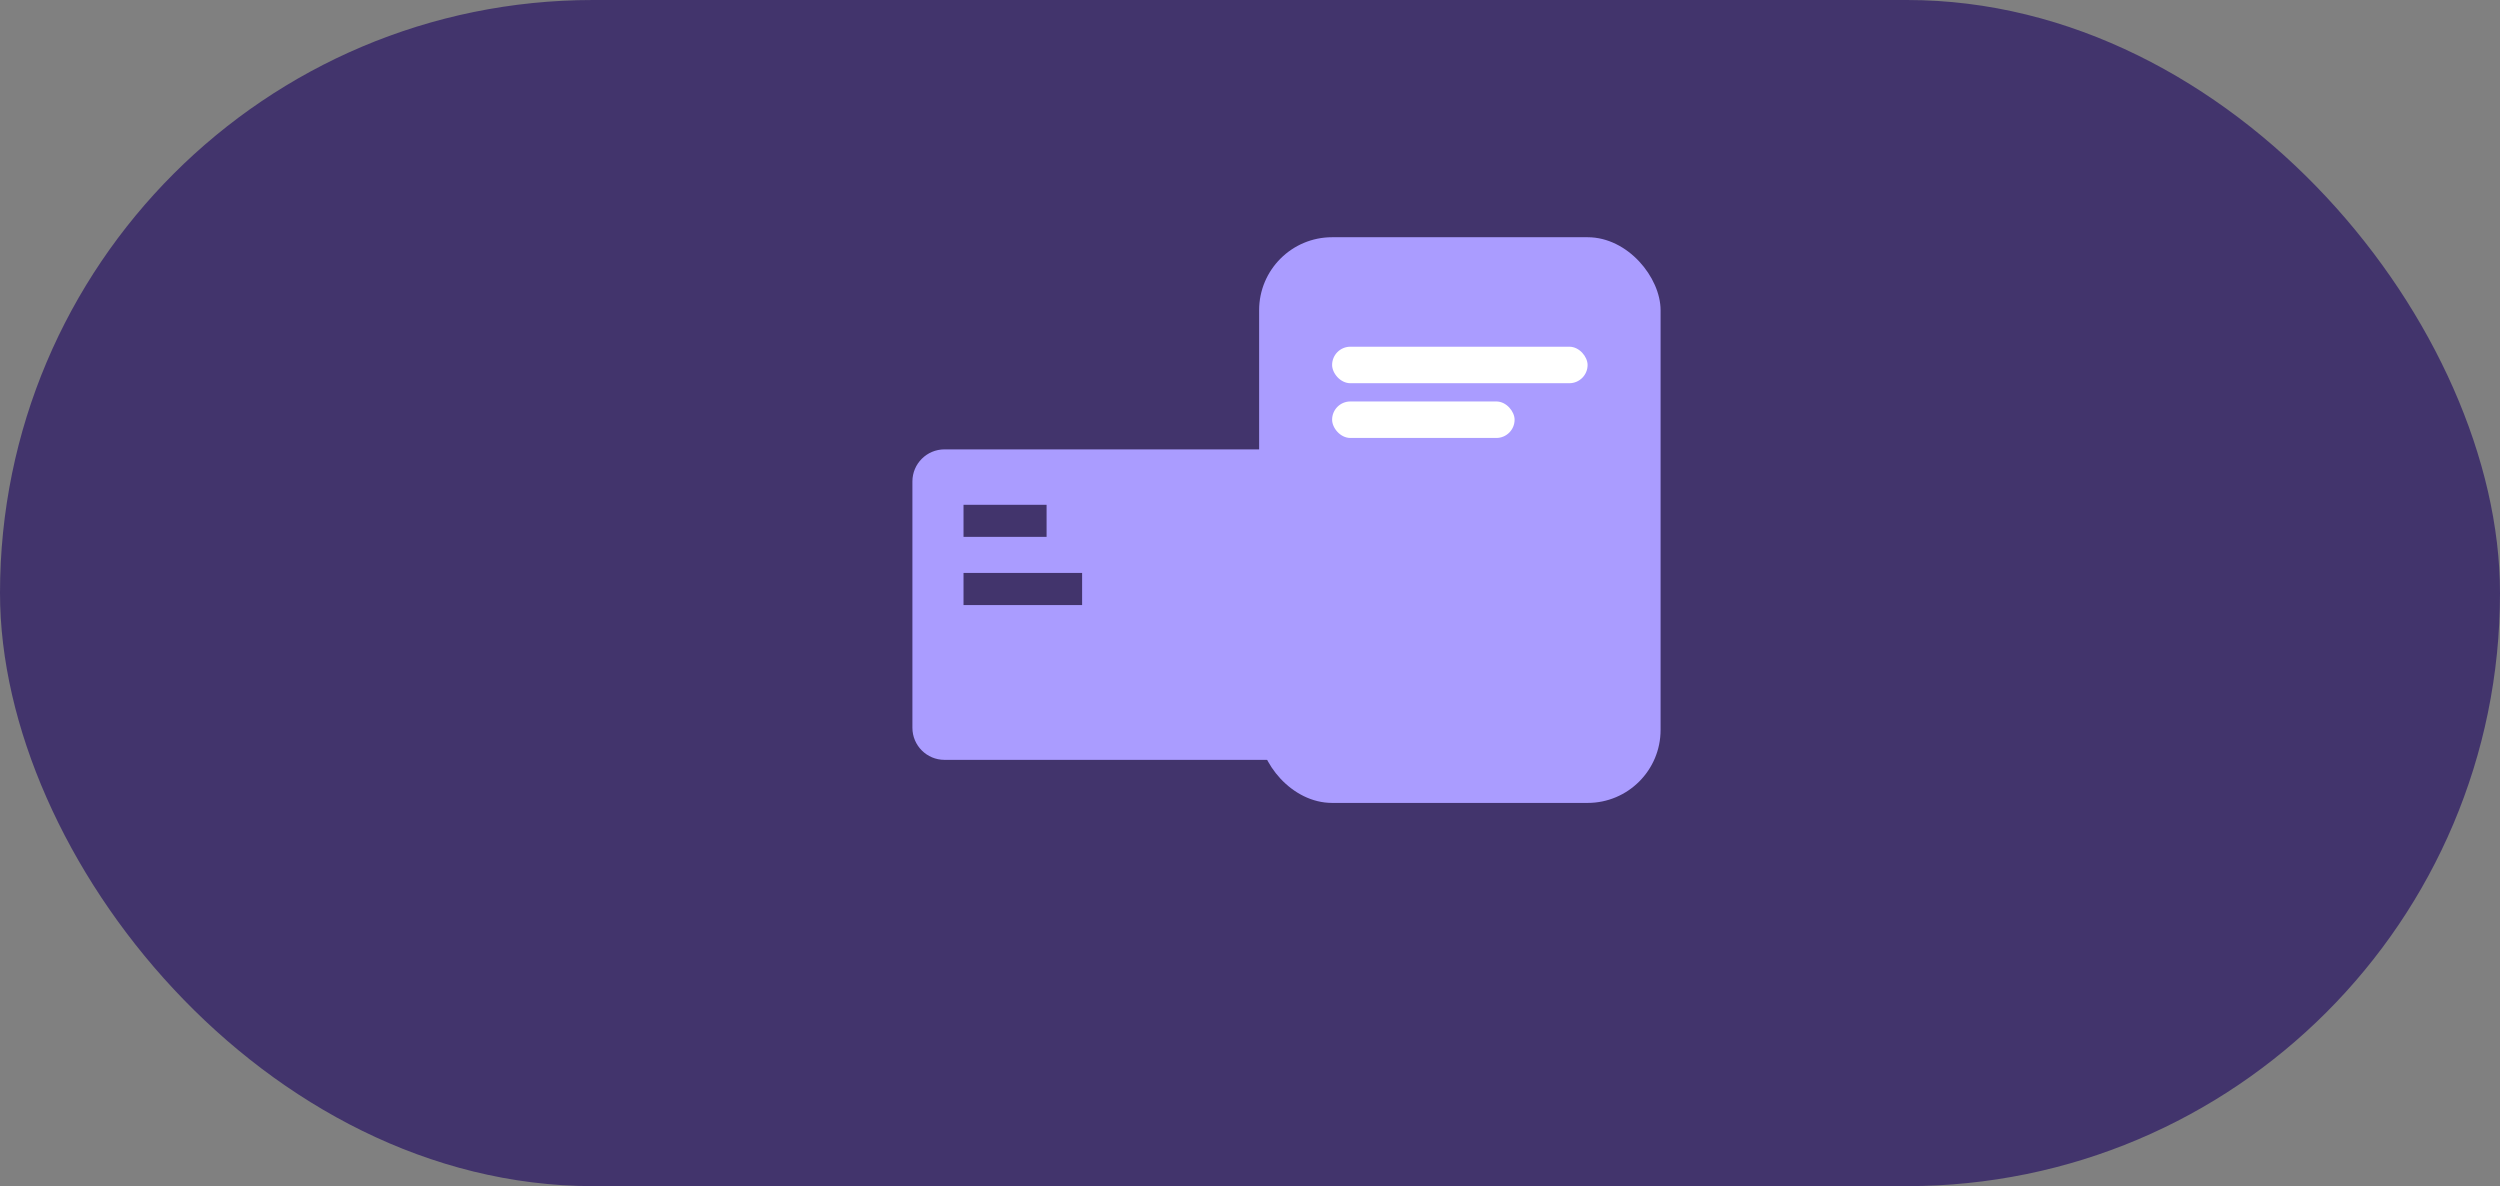 <svg fill="none" height="65" viewBox="0 0 137 65" width="137" xmlns="http://www.w3.org/2000/svg"><rect x="0" y="0" width="137" height="65" fill="#808080" stroke="none"/><rect fill="#42346c" height="65" rx="32.5" width="137"/><rect fill="#aa9cff" height="31" rx="4" width="22" x="69" y="13"/><rect fill="#fff" height="2" rx="1" width="14" x="73" y="19"/><rect fill="#fff" height="2" rx="1" width="10" x="73" y="22"/><path d="m76.266 39.882v-13.498c0-.971-.787-1.758-1.758-1.758h-22.75c-.971 0-1.758.787-1.758 1.758v13.498c0 .971.787 1.758 1.758 1.758h22.75c.971 0 1.758-.787 1.758-1.758zm-23.465-12.218h4.552v1.758h-4.552zm6.499 5.492h-6.499v-1.758h6.499zm14.11 5.628h-1.758v-1.758h1.758z" fill="#aa9cff"/></svg>